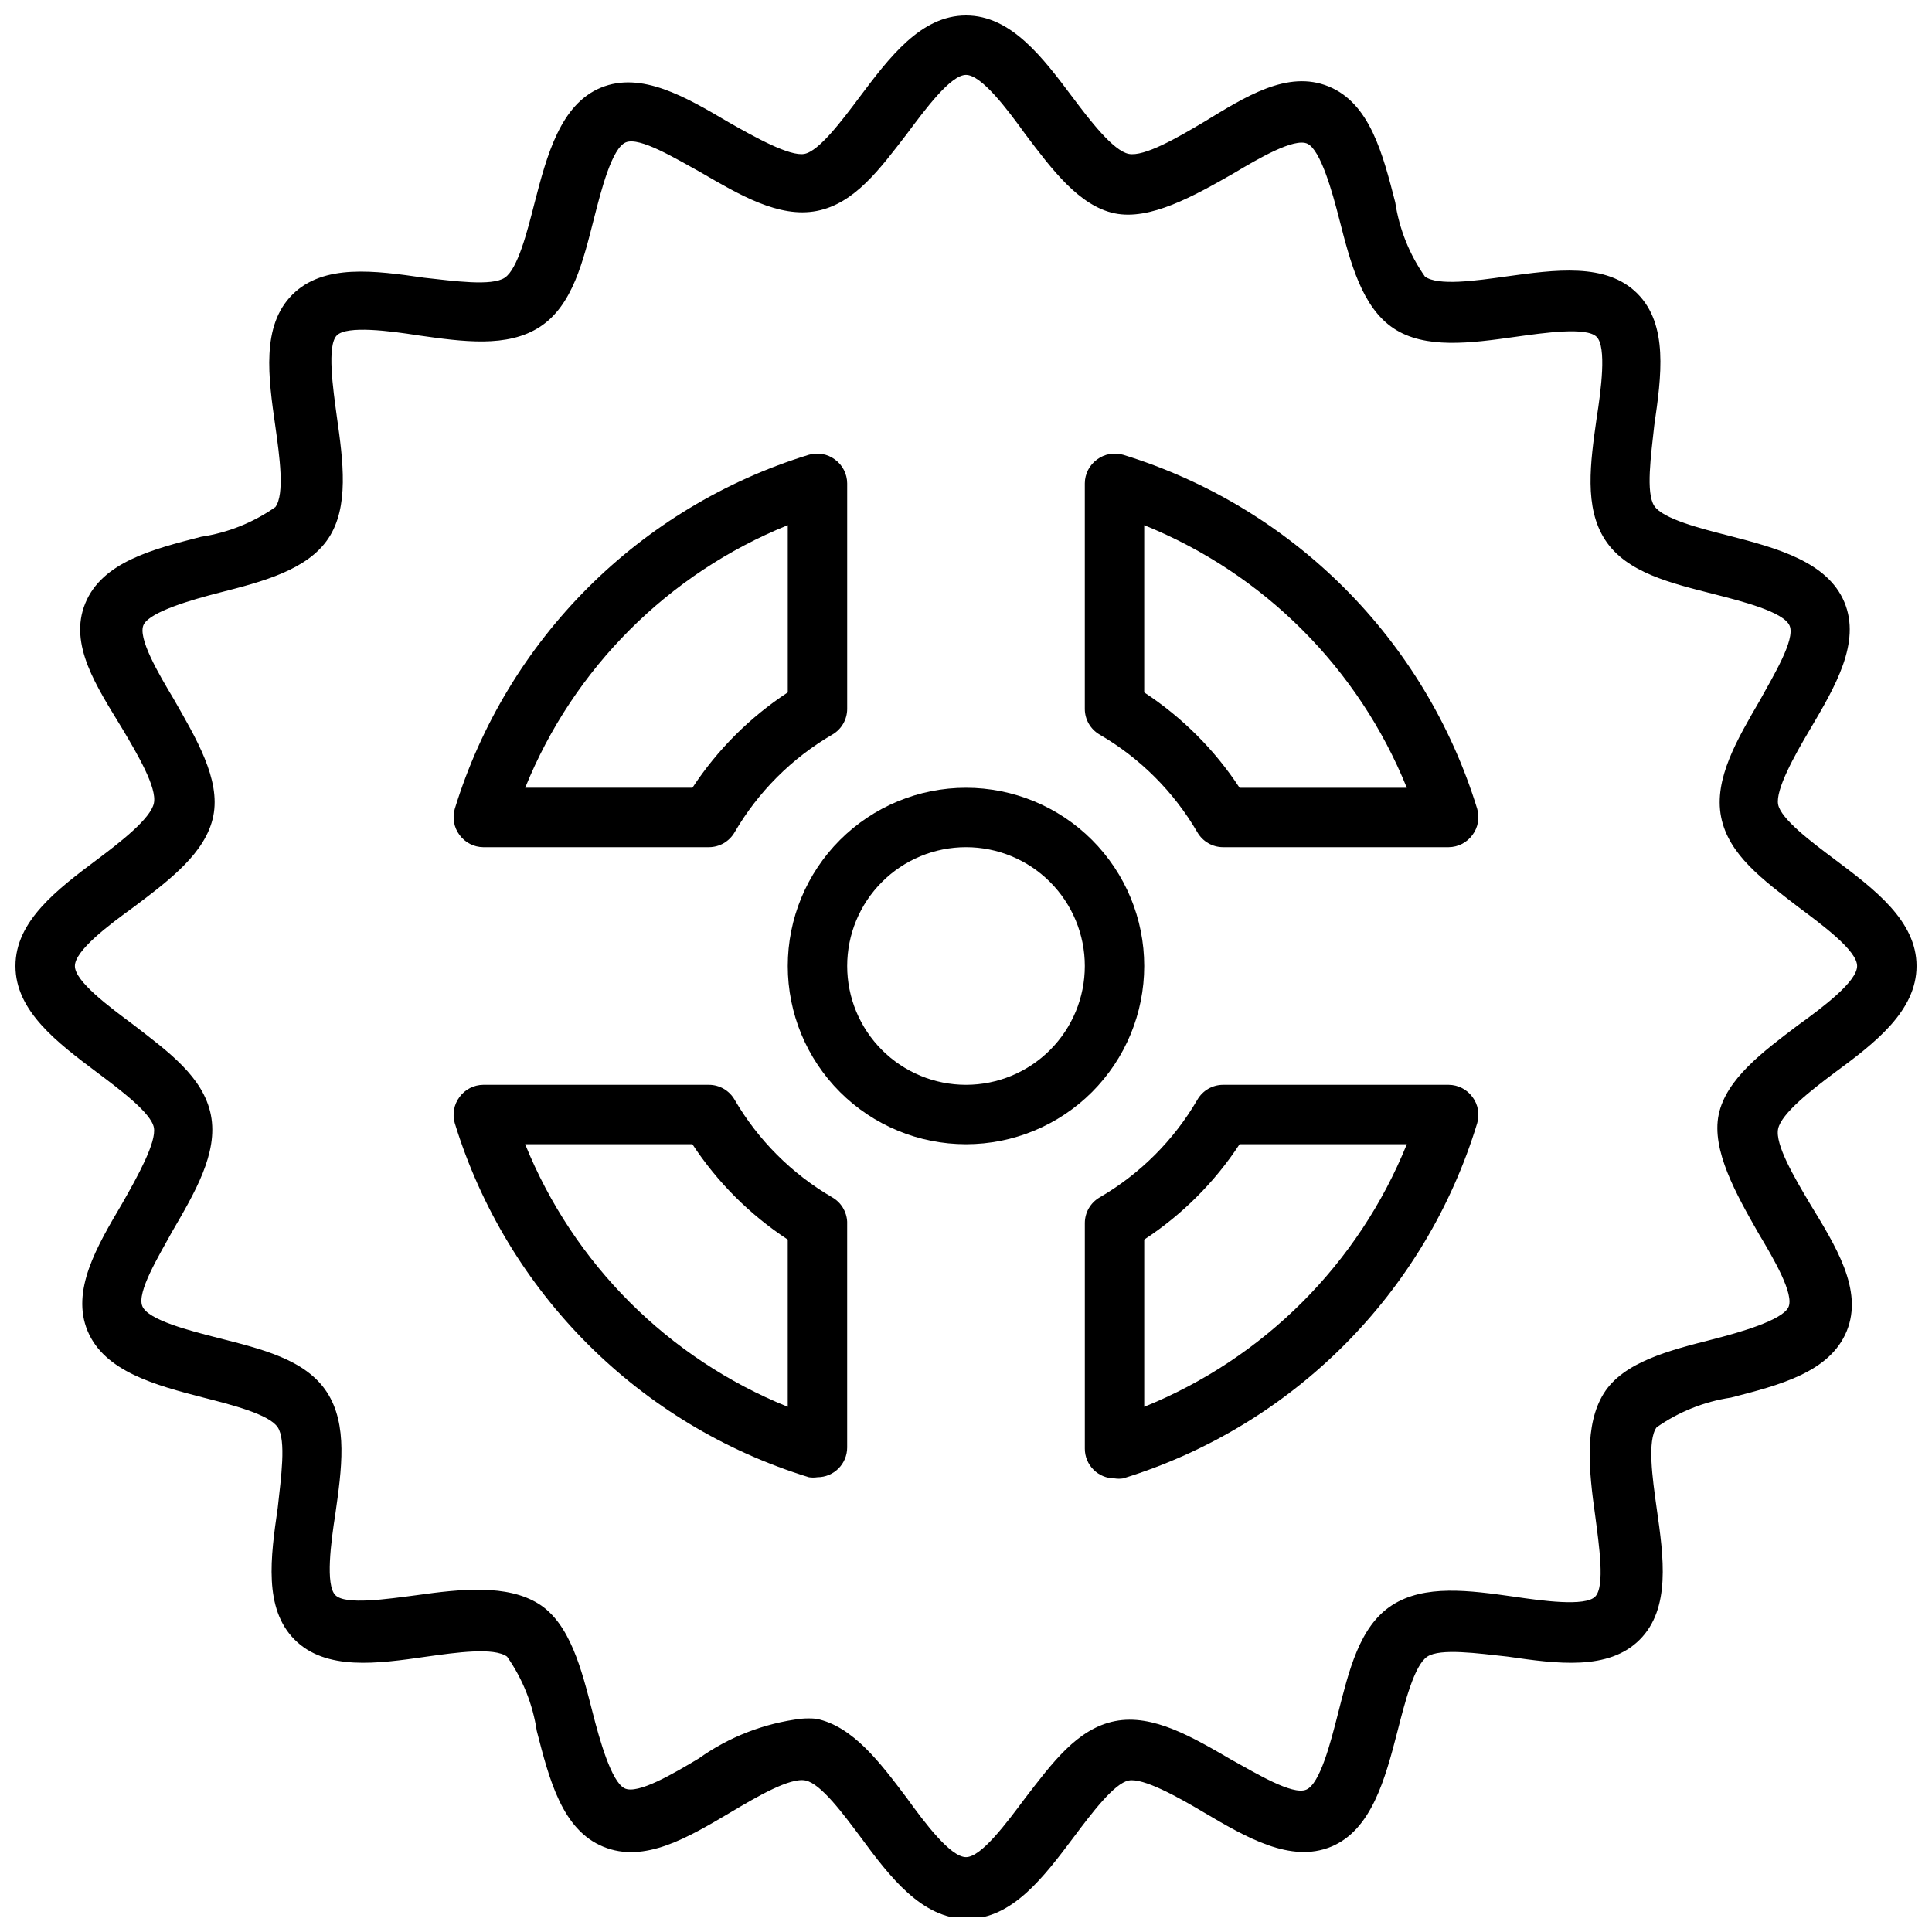 <?xml version="1.0" encoding="UTF-8"?>
<!-- Uploaded to: SVG Repo, www.svgrepo.com, Generator: SVG Repo Mixer Tools -->
<svg width="800px" height="800px" version="1.1" viewBox="144 144 512 512" xmlns="http://www.w3.org/2000/svg">
 <defs>
  <clipPath id="a">
   <path d="m148.09 148.09h503.81v503.81h-503.81z"/>
  </clipPath>
 </defs>
 <g clip-path="url(#a)">
  <path d="m630.1 428.34c10.707-7.871 21.805-16.375 21.805-28.34s-11.098-20.309-21.805-28.34c-5.984-4.488-14.168-10.629-14.879-14.484-0.707-3.856 4.25-12.832 8.422-19.836 6.691-11.336 13.617-23.066 9.133-33.77-4.488-10.707-17.871-14.328-30.699-17.633-7.398-1.891-17.398-4.41-19.68-7.871-2.281-3.465-0.867-13.383 0-21.332 1.891-13.066 3.777-26.688-4.488-34.953s-21.805-6.297-34.953-4.488c-7.871 1.102-17.871 2.519-21.332 0-4.113-5.863-6.809-12.598-7.871-19.68-3.305-12.832-6.691-26.215-17.633-30.699-10.945-4.488-22.121 2.754-33.141 9.445-7.008 4.172-15.742 9.211-19.836 8.422-4.098-0.789-10.316-8.895-14.805-14.879-8.027-10.707-16.371-21.805-28.336-21.805s-20.309 11.098-28.34 21.805c-4.488 5.984-10.629 14.168-14.484 14.879-3.859 0.707-12.832-4.25-20.152-8.422-11.336-6.691-23.066-13.539-33.77-9.133-10.707 4.41-14.328 17.871-17.633 30.699-1.891 7.398-4.41 17.398-7.871 19.68-3.465 2.281-13.383 0.867-21.332 0-13.066-1.891-26.688-3.777-34.953 4.488s-6.375 21.805-4.488 34.953c1.102 7.871 2.519 17.871 0 21.332h-0.004c-5.859 4.113-12.598 6.809-19.68 7.871-12.832 3.305-26.215 6.691-30.699 17.633-4.488 10.945 3.07 22.121 9.762 33.145 4.172 7.008 9.289 15.742 8.422 19.836-0.867 4.094-8.895 10.312-14.879 14.801-10.707 8.027-21.805 16.371-21.805 28.34 0 11.965 11.098 20.309 21.805 28.34 5.984 4.488 14.168 10.629 14.879 14.484 0.707 3.856-4.25 12.828-8.422 20.152-6.691 11.336-13.617 23.066-9.133 33.77 4.488 10.707 17.871 14.328 30.699 17.633 7.398 1.891 17.398 4.41 19.68 7.871 2.281 3.465 0.867 13.383 0 21.332-1.891 13.066-3.777 26.688 4.488 34.953s21.883 6.375 34.953 4.488c7.871-1.102 17.871-2.519 21.332 0 4.113 5.859 6.809 12.598 7.871 19.68 3.305 12.832 6.691 26.215 17.633 30.699 10.941 4.488 22.434-2.441 33.77-9.133 7.008-4.172 15.742-9.289 19.836-8.422 4.094 0.867 9.996 8.895 14.484 14.879 7.871 10.707 16.375 21.805 28.34 21.805s20.309-11.098 28.34-21.805c4.488-5.984 10.629-14.168 14.484-14.879 3.856-0.707 12.832 4.25 19.836 8.422 11.336 6.691 23.066 13.539 33.77 9.133 10.707-4.41 14.328-17.871 17.633-30.699 1.891-7.398 4.41-17.398 7.871-19.68 3.465-2.281 13.383-0.867 21.332 0 13.066 1.891 26.688 3.777 34.953-4.488s6.375-21.805 4.488-34.953c-1.102-7.871-2.519-17.871 0-21.332h0.008c5.859-4.113 12.598-6.809 19.68-7.871 12.832-3.305 26.215-6.691 30.699-17.633 4.488-10.941-3.07-22.75-9.758-33.77-4.172-7.008-9.289-15.742-8.422-19.836 0.863-4.098 8.891-10.316 14.875-14.805zm-20.074 42.512c3.856 6.453 9.684 16.297 7.871 19.68-1.812 3.387-12.676 6.535-20.074 8.422-11.414 2.914-23.617 5.984-28.812 14.328-5.195 8.344-3.938 20.547-2.281 32.273 1.023 7.871 2.676 18.895 0 21.57-2.676 2.676-14.09 1.102-21.57 0-11.73-1.652-23.617-3.305-32.273 2.281-8.66 5.59-11.414 17.398-14.328 28.812-1.891 7.398-4.723 18.578-8.422 20.074-3.699 1.496-13.227-4.328-19.68-7.871-10.312-5.984-20.859-12.281-30.938-10.312-10.074 1.969-16.766 11.258-23.773 20.309-4.879 6.535-11.652 15.742-15.742 15.742-4.094 0-10.863-8.973-15.742-15.742-7.008-9.289-14.25-18.973-24.008-20.941l-0.004 0.004c-1.312-0.117-2.629-0.117-3.938 0-9.789 1.195-19.129 4.82-27.16 10.547-6.453 3.856-16.215 9.684-19.68 7.871s-6.535-12.676-8.422-20.074c-2.914-11.414-5.984-23.617-14.328-28.812-8.344-5.195-20.547-3.938-32.273-2.281-7.871 1.023-18.895 2.676-21.57 0-2.676-2.676-1.18-14.09 0-21.57 1.652-11.73 3.387-23.617-2.281-32.273-5.668-8.66-17.398-11.414-28.812-14.328-7.398-1.891-18.578-4.723-20.074-8.422-1.496-3.699 4.328-13.227 7.871-19.68 5.984-10.312 12.281-20.859 10.312-30.938-1.969-10.074-11.258-16.766-20.309-23.773-6.535-4.879-15.742-11.652-15.742-15.742 0-4.094 8.973-10.863 15.742-15.742 9.289-7.008 18.973-14.25 20.941-24.008 1.965-9.766-4.566-20.629-10.551-31.102-3.856-6.453-9.684-16.297-7.871-19.68 1.812-3.387 12.676-6.535 20.074-8.422 11.414-2.914 23.223-5.984 28.812-14.328 5.59-8.344 3.938-20.547 2.281-32.273-1.023-7.477-2.676-18.895 0-21.57s14.09-1.18 21.57 0c11.73 1.652 23.617 3.387 32.273-2.281 8.66-5.668 11.414-17.398 14.328-28.812 1.891-7.398 4.723-18.578 8.422-20.074 3.699-1.496 13.227 4.328 19.68 7.871 10.312 5.984 20.859 12.281 30.938 10.312s16.77-11.258 23.773-20.309c4.879-6.535 11.652-15.742 15.742-15.742 4.094 0 10.863 8.973 15.742 15.742 7.008 9.289 14.25 18.973 23.617 20.941 9.371 1.965 21.02-4.566 31.492-10.551 6.453-3.856 16.215-9.605 19.68-7.871 3.465 1.73 6.535 12.676 8.422 20.074 2.914 11.414 5.984 23.223 14.328 28.812 8.344 5.59 20.547 3.938 32.273 2.281 7.871-1.102 18.895-2.676 21.57 0 2.676 2.676 1.18 14.09 0 21.57-1.652 11.73-3.387 23.617 2.281 32.273 5.668 8.66 17.398 11.414 28.812 14.328 7.398 1.891 18.578 4.723 20.074 8.422 1.496 3.699-4.328 13.227-7.871 19.68-5.984 10.312-12.281 20.859-10.312 30.938s11.258 16.77 20.309 23.773c6.535 4.879 15.742 11.652 15.742 15.742 0 4.094-8.973 10.863-15.742 15.742-9.289 7.008-18.973 14.25-20.941 23.617-1.965 9.371 4.57 21.02 10.551 31.492z"/>
 </g>
 <path d="m441.64 264.52c-2.379-0.691-4.945-0.227-6.926 1.262-2.012 1.469-3.211 3.805-3.227 6.297v59.828c0.016 2.793 1.512 5.371 3.934 6.769 10.73 6.242 19.656 15.168 25.898 25.898 1.398 2.422 3.977 3.918 6.769 3.938h59.828c2.492-0.02 4.828-1.219 6.297-3.231 1.488-1.98 1.953-4.547 1.262-6.926-13.793-44.898-48.938-80.039-93.836-93.836zm30.859 88.246c-6.602-10.066-15.203-18.664-25.27-25.27v-44.32c31.672 12.801 56.789 37.918 69.59 69.59z"/>
 <path d="m272.08 368.51h59.828c2.793-0.02 5.371-1.516 6.769-3.938 6.242-10.73 15.168-19.656 25.898-25.898 2.422-1.398 3.918-3.977 3.938-6.769v-59.828c-0.02-2.492-1.219-4.828-3.231-6.297-1.98-1.488-4.547-1.953-6.926-1.262-44.898 13.797-80.039 48.938-93.836 93.836-0.691 2.379-0.227 4.945 1.262 6.926 1.469 2.012 3.805 3.211 6.297 3.231zm80.688-85.336v44.32c-10.066 6.606-18.664 15.203-25.27 25.27h-44.32c12.801-31.672 37.918-56.789 69.59-69.59z"/>
 <path d="m364.57 461.32c-10.73-6.242-19.656-15.168-25.898-25.898-1.398-2.422-3.977-3.918-6.769-3.934h-59.828c-2.492 0.016-4.828 1.215-6.297 3.227-1.488 1.98-1.953 4.547-1.262 6.926 13.797 44.898 48.938 80.043 93.836 93.836 0.758 0.121 1.527 0.121 2.281 0 2.09 0 4.09-0.828 5.566-2.305s2.309-3.481 2.309-5.566v-59.828c-0.125-2.684-1.609-5.117-3.938-6.457zm-11.809 55.5c-31.672-12.801-56.789-37.918-69.59-69.59h44.32c6.606 10.066 15.203 18.668 25.27 25.27z"/>
 <path d="m527.92 431.49h-59.828c-2.793 0.016-5.371 1.512-6.769 3.934-6.242 10.73-15.168 19.656-25.898 25.898-2.422 1.398-3.918 3.977-3.934 6.769v59.828c0 2.09 0.828 4.09 2.305 5.566 1.477 1.477 3.477 2.305 5.566 2.305 0.754 0.121 1.527 0.121 2.281 0 44.973-13.852 80.133-49.129 93.836-94.148 0.691-2.379 0.227-4.945-1.262-6.926-1.469-2.012-3.805-3.211-6.297-3.227zm-80.688 85.332v-44.32c10.066-6.602 18.668-15.203 25.27-25.27h44.32c-12.801 31.672-37.918 56.789-69.59 69.59z"/>
 <path d="m447.23 400c0-12.527-4.977-24.543-13.832-33.398-8.859-8.859-20.875-13.836-33.398-13.836-12.527 0-24.543 4.977-33.398 13.836-8.859 8.855-13.836 20.871-13.836 33.398 0 12.523 4.977 24.539 13.836 33.398 8.855 8.855 20.871 13.832 33.398 13.832 12.523 0 24.539-4.977 33.398-13.832 8.855-8.859 13.832-20.875 13.832-33.398zm-47.23 31.488c-8.352 0-16.363-3.32-22.266-9.223-5.906-5.906-9.223-13.914-9.223-22.266s3.316-16.363 9.223-22.266c5.902-5.906 13.914-9.223 22.266-9.223s16.359 3.316 22.266 9.223c5.902 5.902 9.223 13.914 9.223 22.266s-3.32 16.359-9.223 22.266c-5.906 5.902-13.914 9.223-22.266 9.223z"/>
</svg>